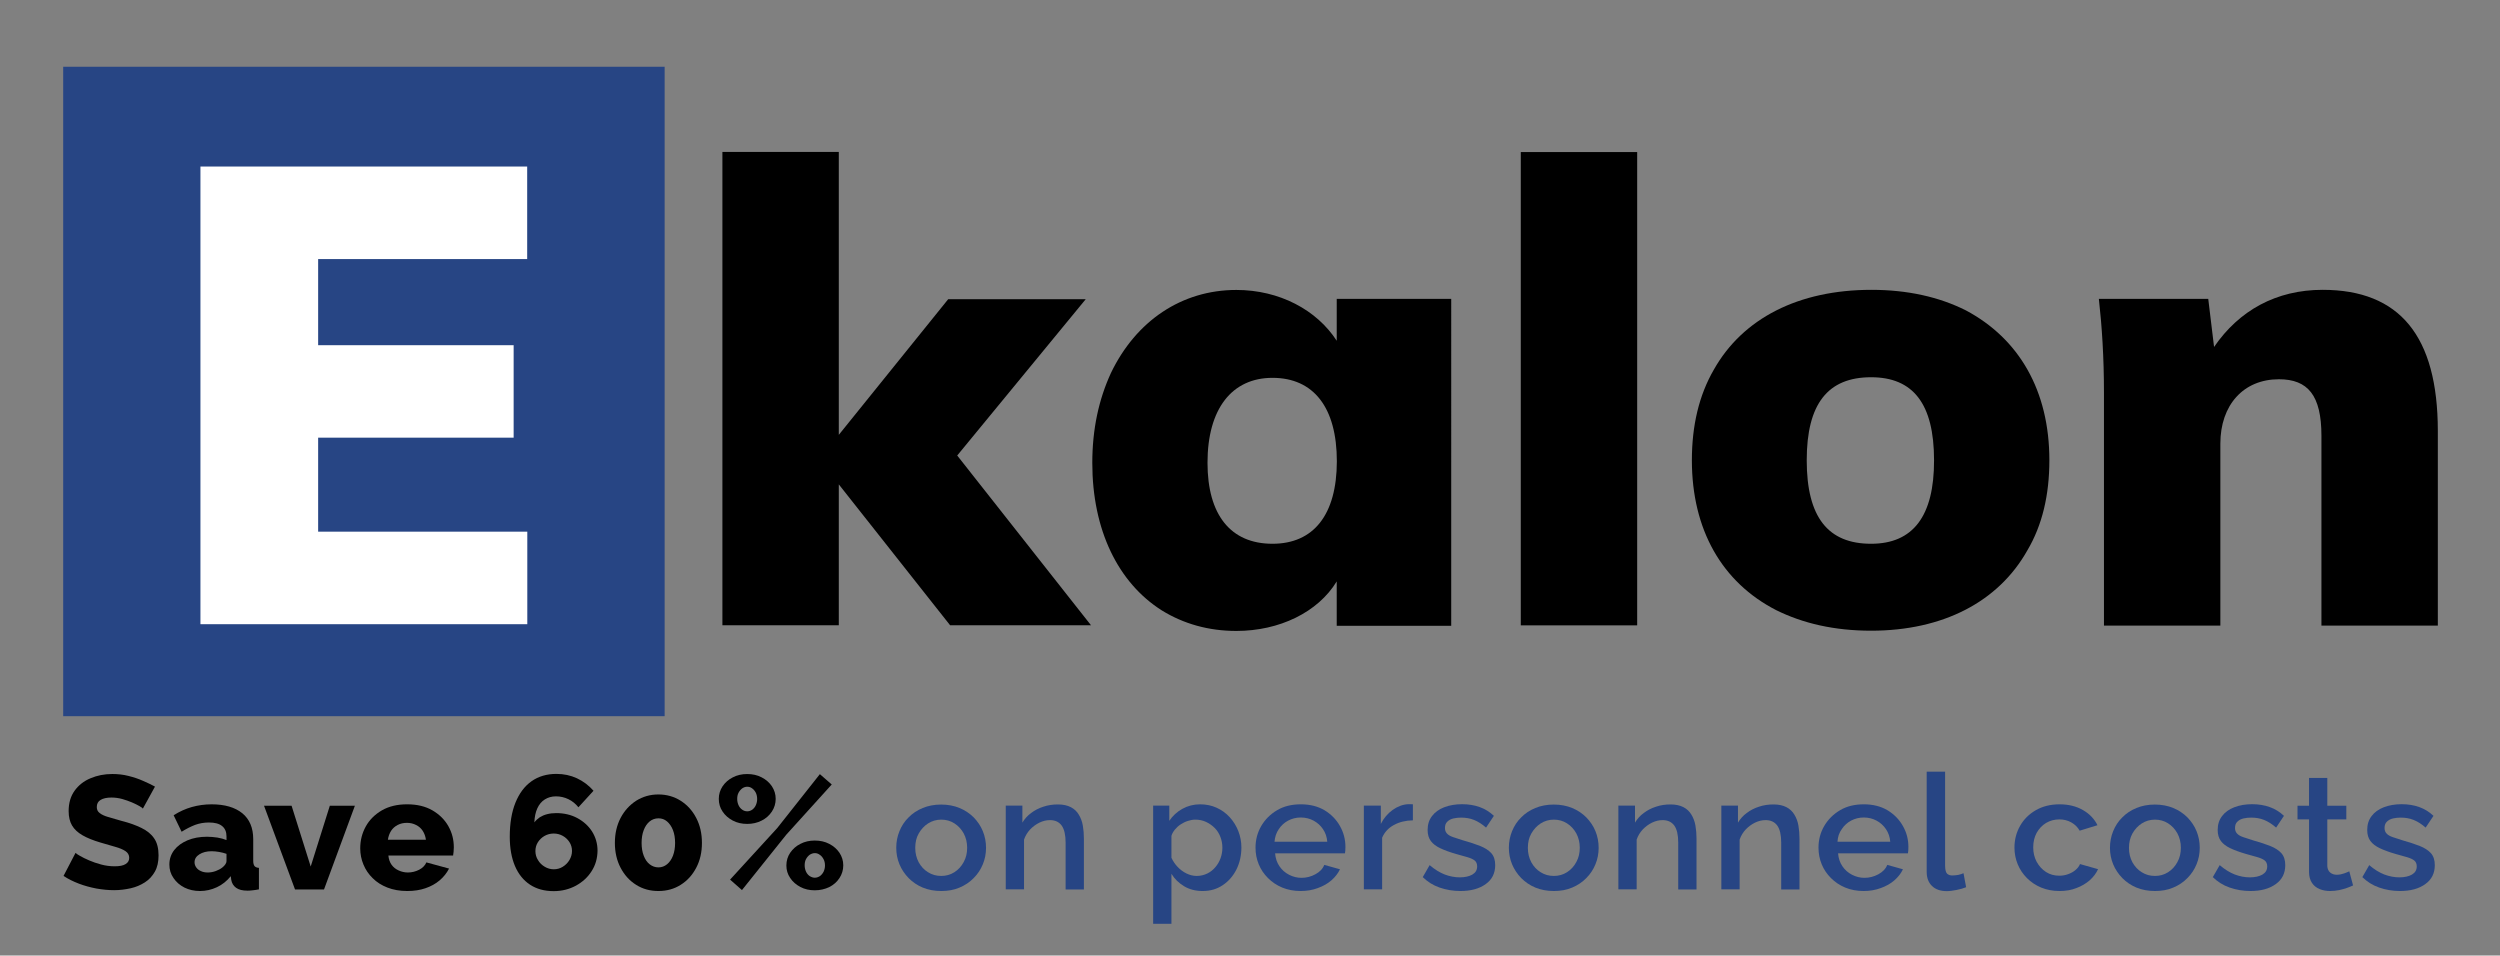 <svg xmlns="http://www.w3.org/2000/svg" xmlns:xlink="http://www.w3.org/1999/xlink" x="0px" y="0px" viewBox="0 0 2104.9 804.5" style="enable-background:new 0 0 2104.9 804.5;" xml:space="preserve"><rect x="0" y="0" width="2104.9" height="804.5" fill="#808080" stroke="none"/><style type="text/css">	.st0{fill:#FFFFFF;}	.st1{fill:#274584;}</style><g id="Capa_1">	<g>		<g>			<g>				<g>					<rect x="53.2" y="56.2" class="st1" width="506.4" height="546.8"></rect>					<g>						<g transform="translate(843.864, 1944.625)">							<g>								<path class="st0" d="M-675-1419.1h275.1v-77.9h-176.1v-79.1h164.6v-77.9h-164.6v-72.5H-400v-77.9h-275.1v385.3H-675z"></path>							</g>						</g>					</g>				</g>				<g>					<g>						<g transform="translate(1119.437, 1944.625)">							<g>								<path d="M-200.8-1418.1l-112.7-143l108.2-131.6h-115.8l-92.1,114.2v-238.2h-98v398.5h98v-118.6l93.7,118.6h118.6V-1418.1z"></path>							</g>						</g>					</g>					<g>						<g transform="translate(1392.272, 1944.625)">							<g>								<path d="M-170.4-1693h-96.4v35.3c-16.8-26-48.3-42.8-84.5-42.8c-46,0-84.5,26-105.6,69.9c-10.2,22.2-15.7,47.1-15.7,75.8          c0,56.3,21.6,100.7,58.5,124.1c18.5,11.4,39.5,17.3,62.8,17.3c36.2,0,68.7-15.7,84.5-41.7v37.4h96.4V-1693z M-320.9-1486.8          c-35.3,0-54.7-24.4-54.7-68.2c0-45.5,20.6-71.5,54.7-71.5c34.6,0,54.2,24.9,54.2,70.3          C-266.8-1511.1-286.3-1486.8-320.9-1486.8z"></path>							</g>						</g>					</g>					<g>						<g transform="translate(1685.639, 1944.625)">							<g>								<path d="M-405.2-1418.1h98v-398.5h-98V-1418.1z"></path>							</g>						</g>					</g>					<g>						<g transform="translate(1817.494, 1944.625)">							<g>								<path d="M-242.1-1413.6c60.6,0,107.3-24.4,131.6-67.7c12.5-21.1,18.5-46.6,18.5-75.8c0-58.5-25.4-102.3-70.3-126.2          c-22.7-11.4-49.3-17.3-79.6-17.3c-61.1,0-108.2,23.9-132.6,67.2c-12.5,21.6-18.5,47.1-18.5,76.3c0,58.5,25.4,102.8,71,126.2          C-299.4-1419.7-272.9-1413.6-242.1-1413.6z M-242.1-1486.8c-36.2,0-54.2-22.2-54.2-70.3c0-47.6,17.8-69.9,54.2-69.9          c35.3,0,53,22.2,53,69.9C-189-1510-206.8-1486.8-242.1-1486.8z"></path>							</g>						</g>					</g>					<g>						<g transform="translate(2099.455, 1944.625)">							<g>								<path d="M-143.9-1700.6c-39,0-70.3,17.3-91.4,48.1l-4.9-40.5h-92.1c2.6,23.2,4.3,49.3,4.3,79.1v196h98v-153.2          c0-32.5,19.4-54.2,49.3-54.2c24.4,0,35.8,13.5,35.8,47.6v159.8h98V-1582C-47-1661.7-79-1700.6-143.9-1700.6z"></path>							</g>						</g>					</g>				</g>			</g>		</g>		<g>			<g>				<path d="M120.3,680.8c-0.3-0.5-1.3-1.2-2.9-2.1c-1.7-1-3.8-2-6.3-3.1c-2.5-1.1-5.3-2-8.3-2.9c-3-0.8-6-1.2-9-1.2      c-3.9,0-7,0.7-9.1,2c-2.2,1.3-3.2,3.3-3.2,6c0,2.2,0.8,3.9,2.5,5.1c1.6,1.3,4,2.4,7.1,3.3s6.9,2,11.4,3.3      c6.4,1.6,11.9,3.6,16.6,5.9c4.7,2.3,8.3,5.2,10.7,8.8c2.5,3.6,3.7,8.4,3.7,14.3c0,5.4-1,10-3.1,13.7c-2.1,3.7-4.8,6.7-8.4,9      s-7.5,4-12,5c-4.5,1-9.1,1.6-13.9,1.6c-4.9,0-9.9-0.5-15-1.4c-5.1-1-10-2.3-14.7-4.1c-4.7-1.8-9-3.9-12.9-6.5l10.1-19.4      c0.4,0.5,1.6,1.3,3.7,2.5c2.1,1.2,4.6,2.5,7.7,3.8c3,1.3,6.4,2.5,10.2,3.5c3.7,1,7.5,1.5,11.4,1.5c4.1,0,7.2-0.6,9.2-1.9      c2-1.2,3-3,3-5.2c0-2.4-1.1-4.3-3.2-5.7c-2.1-1.4-5-2.6-8.6-3.6c-3.6-1.1-7.7-2.3-12.4-3.6c-6.1-1.8-11.1-3.8-15.1-6.1      c-4-2.3-6.9-5-8.8-8.2c-1.9-3.2-2.9-7.3-2.9-12.2c0-6.8,1.7-12.5,5-17.1c3.3-4.6,7.8-8.2,13.4-10.5c5.6-2.4,11.7-3.6,18.4-3.6      c4.7,0,9.2,0.5,13.5,1.6c4.4,1.1,8.4,2.4,12.2,4.1c3.8,1.6,7.2,3.3,10.2,4.9L120.3,680.8z"></path>				<path d="M142.6,727.9c0-4.6,1.4-8.7,4.1-12.2c2.7-3.5,6.5-6.2,11.2-8.2c4.8-2,10.2-3,16.4-3c3,0,5.9,0.3,8.8,0.7      c2.9,0.5,5.4,1.2,7.6,2.1v-3.1c0-3.8-1.2-6.7-3.7-8.7c-2.4-2-6.1-3-11.1-3c-4.1,0-8,0.7-11.6,2c-3.6,1.4-7.4,3.3-11.4,5.8      l-6.7-13.9c4.9-3.1,9.9-5.4,15.2-6.9c5.3-1.5,10.9-2.3,16.8-2.3c11,0,19.6,2.5,25.8,7.5c6.1,5,9.2,12.3,9.2,21.8v18.2      c0,2.1,0.4,3.6,1.1,4.5c0.7,0.8,1.9,1.4,3.7,1.5v18.1c-1.9,0.4-3.6,0.6-5.3,0.8c-1.6,0.2-3.1,0.3-4.3,0.3      c-4.2,0-7.4-0.8-9.6-2.4c-2.2-1.6-3.6-3.8-4.1-6.7l-0.4-3.1c-3.3,4.1-7.2,7.2-11.7,9.3c-4.5,2.1-9.3,3.2-14.2,3.2      c-4.9,0-9.2-1-13.1-2.9c-3.9-2-6.9-4.6-9.2-8C143.7,735.9,142.6,732.1,142.6,727.9z M187.2,730.4c1-0.8,1.9-1.7,2.5-2.6      c0.7-1,1-1.9,1-2.7v-6.2c-1.9-0.7-4-1.2-6.2-1.6c-2.3-0.4-4.4-0.6-6.4-0.6c-4.1,0-7.5,0.9-10.2,2.6c-2.7,1.7-4.1,3.9-4.1,6.7      c0,1.6,0.5,3,1.4,4.3c0.9,1.3,2.2,2.4,3.9,3.1c1.6,0.8,3.6,1.2,5.8,1.2c2.2,0,4.5-0.4,6.7-1.2S185.7,731.6,187.2,730.4z"></path>				<path d="M248.4,748.9l-26.1-70.5h23.2l16.1,51.2l16.1-51.2h21.1l-26,70.5H248.4z"></path>				<path d="M342.9,750.2c-6.3,0-11.8-1-16.7-2.9c-4.9-1.9-9-4.5-12.4-7.9c-3.4-3.3-6-7.1-7.8-11.5c-1.8-4.3-2.7-8.9-2.7-13.6      c0-6.8,1.6-12.9,4.7-18.5c3.1-5.6,7.7-10.1,13.5-13.5c5.9-3.4,13-5.1,21.3-5.1c8.3,0,15.4,1.7,21.3,5.1      c5.8,3.4,10.3,7.8,13.4,13.3c3.1,5.5,4.6,11.4,4.6,17.9c0,1.2-0.1,2.5-0.2,3.7s-0.3,2.3-0.4,3.1h-54.5c0.3,3.1,1.2,5.7,2.7,7.8      c1.5,2.1,3.5,3.7,6,4.8c2.4,1.1,5,1.7,7.7,1.7c3.4,0,6.5-0.8,9.5-2.3c2.9-1.5,5-3.6,6.1-6.2l19.1,5.2c-1.9,3.7-4.5,7-7.9,9.9      c-3.4,2.9-7.4,5.1-12.1,6.7C353.7,749.4,348.6,750.2,342.9,750.2z M326.6,707h32c-0.4-2.9-1.3-5.3-2.7-7.5      c-1.4-2.1-3.3-3.8-5.6-4.9c-2.3-1.2-4.9-1.8-7.7-1.8c-2.9,0-5.5,0.6-7.8,1.8c-2.3,1.2-4.1,2.8-5.5,4.9      C327.9,701.7,327,704.2,326.6,707z"></path>				<path d="M498.1,733.5c-3.2,5.1-7.6,9.1-13.2,12.2c-5.6,3-11.8,4.6-18.7,4.6c-7.8,0-14.4-1.8-19.9-5.4      c-5.5-3.6-9.8-8.9-12.7-15.7c-2.9-6.8-4.4-15.1-4.4-24.7c0-11.2,1.6-20.8,4.8-28.7c3.2-7.9,7.7-13.9,13.5-18      c5.8-4.1,12.8-6.2,21-6.2c6.2,0,11.9,1.2,17.3,3.7c5.3,2.5,10,6,13.9,10.5L487,679.7c-2.3-2.9-5.1-5.2-8.4-6.8      c-3.3-1.6-6.8-2.4-10.5-2.4c-3.6,0-6.7,0.9-9.4,2.6c-2.7,1.7-4.8,4.2-6.3,7.5c-1.5,3.3-2.3,7.2-2.5,11.8      c1.3-1.7,2.9-3.1,4.6-4.3c1.8-1.1,3.8-2,6.2-2.6c2.3-0.6,4.9-0.9,7.6-0.9c6.6,0,12.6,1.4,17.8,4.2c5.2,2.8,9.4,6.6,12.4,11.3      c3,4.8,4.6,10.2,4.6,16.2C503,722.7,501.4,728.4,498.1,733.5z M473.8,729.8c2.3-1.4,4.2-3.3,5.6-5.6c1.4-2.4,2.2-4.9,2.2-7.7      c0-2.7-0.7-5.2-2.1-7.4c-1.4-2.2-3.3-4-5.6-5.3c-2.3-1.3-4.9-2-7.7-2s-5.4,0.7-7.7,2c-2.3,1.3-4.2,3.1-5.6,5.3      c-1.4,2.2-2.1,4.7-2.1,7.5c0,2.7,0.7,5.3,2.2,7.6c1.4,2.4,3.3,4.2,5.7,5.6c2.3,1.4,4.9,2.1,7.6,2.1      C469,731.9,471.6,731.2,473.8,729.8z"></path>				<path d="M591,709.7c0,7.9-1.6,14.8-4.8,20.9c-3.2,6.1-7.5,10.9-13.1,14.4c-5.5,3.5-11.8,5.2-18.8,5.2c-6.9,0-13.2-1.7-18.7-5.2      c-5.6-3.5-9.9-8.3-13.1-14.4c-3.2-6.1-4.8-13.1-4.8-20.9c0-7.9,1.6-14.8,4.8-21c3.2-6.1,7.6-10.9,13.1-14.5      c5.6-3.5,11.8-5.3,18.7-5.3c7,0,13.3,1.8,18.8,5.3c5.5,3.5,9.9,8.3,13.1,14.5C589.4,694.8,591,701.8,591,709.7z M568.4,709.7      c0-4.1-0.6-7.7-1.8-10.8c-1.2-3.1-2.9-5.5-5-7.3c-2.1-1.8-4.5-2.6-7.2-2.6c-2.8,0-5.3,0.9-7.4,2.6c-2.2,1.8-3.8,4.2-5,7.3      c-1.2,3.1-1.8,6.7-1.8,10.8c0,4.1,0.6,7.7,1.8,10.8c1.2,3.1,2.8,5.5,5,7.2c2.2,1.7,4.6,2.6,7.4,2.6c2.7,0,5.1-0.9,7.2-2.6      c2.1-1.7,3.8-4.1,5-7.2C567.8,717.4,568.4,713.8,568.4,709.7z"></path>				<path d="M629.1,693.7c-4.5,0-8.5-0.9-12.1-2.8c-3.6-1.9-6.5-4.4-8.6-7.6c-2.2-3.2-3.2-6.8-3.2-10.7c0-3.9,1.1-7.4,3.2-10.6      c2.2-3.2,5-5.7,8.6-7.5c3.6-1.9,7.7-2.8,12.1-2.8c4.5,0,8.6,0.9,12.2,2.8c3.7,1.9,6.5,4.4,8.6,7.5c2.1,3.2,3.2,6.7,3.2,10.6      c0,3.9-1.1,7.5-3.2,10.7c-2.1,3.2-5,5.8-8.6,7.6C637.6,692.8,633.5,693.7,629.1,693.7z M614.7,740.6l39.7-43.4l35.9-45.4l10,8.7      L662,702.8l-37.3,46.6L614.7,740.6z M629.1,683.1c1.6,0,3-0.5,4.3-1.4c1.3-1,2.3-2.2,3-3.8c0.7-1.6,1.1-3.3,1.1-5.1      c0-2-0.4-3.8-1.1-5.3c-0.8-1.5-1.8-2.8-3.1-3.7c-1.3-1-2.7-1.4-4.2-1.4c-1.5,0-2.9,0.5-4.2,1.4c-1.3,1-2.3,2.2-3.1,3.7      c-0.8,1.5-1.1,3.3-1.1,5.2c0,1.9,0.4,3.6,1.1,5.2c0.7,1.6,1.8,2.9,3.1,3.8C626.1,682.6,627.6,683.1,629.1,683.1z M686,749.6      c-4.5,0-8.5-0.9-12.1-2.8c-3.6-1.9-6.5-4.4-8.6-7.6c-2.2-3.2-3.2-6.7-3.2-10.5c0-4,1.1-7.6,3.2-10.7c2.2-3.2,5-5.7,8.6-7.5      c3.6-1.9,7.7-2.8,12.1-2.8c4.5,0,8.6,0.9,12.2,2.8c3.7,1.9,6.5,4.4,8.6,7.5c2.1,3.2,3.2,6.7,3.2,10.6c0,3.9-1.1,7.5-3.2,10.7      c-2.1,3.2-5,5.8-8.6,7.6C694.6,748.6,690.5,749.6,686,749.6z M686,739c1.6,0,3-0.5,4.4-1.4c1.3-1,2.3-2.2,3.1-3.8      c0.7-1.6,1.1-3.3,1.1-5.1c0-2-0.4-3.8-1.2-5.3c-0.8-1.5-1.8-2.8-3.2-3.7c-1.3-1-2.7-1.4-4.1-1.4c-1.6,0-3,0.5-4.4,1.4      c-1.3,1-2.3,2.2-3.1,3.7c-0.8,1.5-1.1,3.3-1.1,5.2s0.4,3.6,1.1,5.2c0.7,1.6,1.8,2.9,3.1,3.8C683.1,738.5,684.6,739,686,739z"></path>				<path class="st1" d="M792.5,750.2c-5.8,0-11-1-15.6-2.9c-4.6-1.9-8.5-4.6-11.9-8c-3.3-3.4-5.9-7.3-7.7-11.6      c-1.8-4.4-2.7-9-2.7-13.9c0-4.9,0.9-9.6,2.7-14c1.8-4.4,4.3-8.3,7.7-11.6c3.3-3.4,7.3-6,11.9-7.9c4.6-1.9,9.8-2.9,15.5-2.9      c5.7,0,10.9,1,15.5,2.9c4.6,1.9,8.6,4.6,11.9,7.9c3.3,3.4,5.9,7.2,7.7,11.6c1.8,4.4,2.7,9.1,2.7,14c0,4.9-0.9,9.6-2.7,13.9      c-1.8,4.4-4.3,8.2-7.7,11.6c-3.3,3.4-7.3,6.1-11.9,8C803.3,749.3,798.2,750.2,792.5,750.2z M770.6,713.9c0,4.5,1,8.5,2.9,12.1      c2,3.6,4.6,6.4,7.9,8.4c3.3,2.1,7,3.1,11.1,3.1c4,0,7.7-1,11-3.1c3.3-2.1,6-5,7.9-8.6c2-3.6,2.9-7.6,2.9-12      c0-4.5-1-8.5-2.9-12.1c-2-3.6-4.6-6.4-7.9-8.5c-3.3-2.1-7-3.1-11-3.1c-4.1,0-7.8,1.1-11.1,3.2c-3.3,2.1-5.9,5-7.9,8.5      C771.5,705.3,770.6,709.3,770.6,713.9z"></path>				<path class="st1" d="M912.6,748.9h-15.4v-39.4c0-6.5-1.1-11.3-3.3-14.4c-2.2-3-5.5-4.6-9.8-4.6c-3,0-6,0.7-8.9,2.1      c-2.9,1.4-5.6,3.4-7.9,5.8c-2.3,2.5-4,5.3-5.1,8.5v41.9h-15.4v-70.5h14v14.3c1.9-3.1,4.3-5.9,7.4-8.1c3-2.3,6.5-4.1,10.3-5.3      c3.8-1.3,7.9-1.9,12.2-1.9c4.4,0,8,0.8,10.9,2.3c2.9,1.5,5.1,3.6,6.7,6.3c1.6,2.6,2.8,5.7,3.4,9.2c0.6,3.5,0.9,7.1,0.9,11V748.9      z"></path>				<path class="st1" d="M1012.6,750.2c-5.9,0-11.1-1.3-15.6-4c-4.5-2.7-8.1-6.2-10.7-10.5v42.1h-15.4v-99.5h13.6v12.8      c2.8-4.2,6.5-7.6,11-10.1c4.5-2.5,9.5-3.8,15-3.8c5.1,0,9.7,1,13.9,2.9c4.2,1.9,7.9,4.6,11,8c3.1,3.4,5.5,7.3,7.2,11.6      c1.7,4.4,2.6,9,2.6,13.8c0,6.7-1.4,12.9-4.1,18.4c-2.8,5.6-6.6,10-11.5,13.3C1024.6,748.6,1019,750.2,1012.6,750.2z       M1007.5,737.5c3.3,0,6.2-0.7,8.9-2c2.7-1.3,5-3.1,6.9-5.4c1.9-2.2,3.4-4.8,4.4-7.6c1-2.9,1.5-5.8,1.5-8.8      c0-3.2-0.6-6.3-1.7-9.1c-1.1-2.9-2.7-5.4-4.8-7.5c-2.1-2.1-4.5-3.8-7.3-5.1c-2.8-1.3-5.8-1.9-9.1-1.9c-2,0-4,0.4-6.2,1.1      c-2.2,0.7-4.2,1.7-6,2.9c-1.9,1.2-3.5,2.7-4.9,4.4c-1.4,1.7-2.4,3.5-2.9,5.3v18.4c1.3,2.8,3,5.4,5.2,7.7      c2.2,2.3,4.6,4.1,7.4,5.5C1001.8,736.8,1004.6,737.5,1007.5,737.5z"></path>				<path class="st1" d="M1095.1,750.2c-5.7,0-10.9-1-15.5-2.9c-4.6-1.9-8.6-4.6-12-8c-3.4-3.4-6-7.2-7.8-11.6      c-1.8-4.4-2.7-9-2.7-14c0-6.6,1.6-12.7,4.8-18.2c3.2-5.5,7.6-9.9,13.3-13.3c5.7-3.4,12.4-5,20.1-5c7.7,0,14.3,1.7,19.9,5      c5.6,3.4,9.9,7.8,13,13.3c3.1,5.5,4.6,11.3,4.6,17.6c0,1.1,0,2.1-0.1,3c-0.1,0.9-0.2,1.7-0.3,2.4h-58.8      c0.3,4.1,1.5,7.7,3.6,10.8c2.1,3.1,4.8,5.5,8.1,7.2c3.3,1.7,6.8,2.6,10.5,2.6c4.1,0,8-1,11.7-3c3.7-2,6.2-4.6,7.5-7.9l13.2,3.7      c-1.6,3.4-4,6.5-7.2,9.3c-3.2,2.8-7,4.9-11.4,6.5C1105.1,749.4,1100.3,750.2,1095.1,750.2z M1073.1,708.7h44.4      c-0.3-4-1.5-7.5-3.6-10.6c-2.1-3.1-4.8-5.5-8-7.2s-6.8-2.6-10.7-2.6c-3.8,0-7.4,0.9-10.6,2.6s-5.9,4.1-7.9,7.2      C1074.6,701.1,1073.4,704.7,1073.1,708.7z"></path>				<path class="st1" d="M1189.5,690.7c-6,0.1-11.3,1.4-15.9,3.9c-4.6,2.5-7.9,6.1-9.9,10.7v43.5h-15.4v-70.5h14.3v15.4      c2.5-4.9,5.8-8.8,10-11.8c4.1-2.9,8.5-4.6,13.1-4.8c0.9,0,1.7,0,2.3,0c0.6,0,1.1,0,1.6,0.1V690.7z"></path>				<path class="st1" d="M1229.6,750.2c-6.2,0-12-1-17.5-2.9c-5.5-1.9-10.2-4.9-14.2-8.8l5.8-10.1c4.2,3.6,8.4,6.2,12.7,7.9      c4.3,1.6,8.5,2.4,12.7,2.4c4.3,0,7.8-0.8,10.5-2.3c2.7-1.6,4.1-3.8,4.1-6.9c0-2.2-0.7-3.9-2.1-5c-1.4-1.1-3.4-2-6.1-2.8      s-5.9-1.7-9.6-2.7c-5.2-1.5-9.6-3.1-13.2-4.8c-3.6-1.7-6.2-3.7-8-6.1c-1.8-2.4-2.7-5.5-2.7-9.3c0-4.6,1.2-8.5,3.7-11.7      c2.4-3.2,5.8-5.7,10.2-7.4c4.4-1.7,9.4-2.6,15.1-2.6c5.3,0,10.3,0.8,14.8,2.4c4.5,1.6,8.5,4.1,12,7.4l-6.6,9.9      c-3.3-2.9-6.6-5-10-6.4c-3.4-1.4-7.1-2-11-2c-2.2,0-4.4,0.2-6.5,0.7c-2.1,0.5-3.8,1.4-5.1,2.7c-1.4,1.3-2,3.1-2,5.4      c0,1.9,0.6,3.4,1.7,4.6c1.1,1.2,2.8,2.2,5.1,3c2.2,0.8,5,1.7,8.3,2.7c5.7,1.6,10.6,3.2,14.6,4.8c4,1.6,7.1,3.6,9.3,6      c2.2,2.5,3.3,5.8,3.3,10.1c0,6.8-2.6,12.1-7.9,15.9C1245.5,748.3,1238.4,750.2,1229.6,750.2z"></path>				<path class="st1" d="M1308.3,750.2c-5.8,0-11-1-15.6-2.9c-4.6-1.9-8.5-4.6-11.9-8c-3.3-3.4-5.9-7.3-7.7-11.6      c-1.8-4.4-2.7-9-2.7-13.9c0-4.9,0.9-9.6,2.7-14c1.8-4.4,4.3-8.3,7.7-11.6c3.3-3.4,7.3-6,11.9-7.9c4.6-1.9,9.8-2.9,15.5-2.9      c5.7,0,10.9,1,15.5,2.9c4.6,1.9,8.6,4.6,11.9,7.9c3.3,3.4,5.9,7.2,7.7,11.6c1.8,4.4,2.7,9.1,2.7,14c0,4.9-0.9,9.6-2.7,13.9      c-1.8,4.4-4.3,8.2-7.7,11.6c-3.3,3.4-7.3,6.1-11.9,8C1319.1,749.3,1314,750.2,1308.3,750.2z M1286.4,713.9c0,4.5,1,8.5,2.9,12.1      c2,3.6,4.6,6.4,7.9,8.4c3.3,2.1,7,3.1,11.1,3.1c4,0,7.7-1,11-3.1c3.3-2.1,6-5,7.9-8.6c2-3.6,2.9-7.6,2.9-12      c0-4.5-1-8.5-2.9-12.1c-2-3.6-4.6-6.4-7.9-8.5c-3.3-2.1-7-3.1-11-3.1c-4.1,0-7.8,1.1-11.1,3.2c-3.3,2.1-5.9,5-7.9,8.5      C1287.3,705.3,1286.4,709.3,1286.4,713.9z"></path>				<path class="st1" d="M1428.4,748.9H1413v-39.4c0-6.5-1.1-11.3-3.3-14.4c-2.2-3-5.5-4.6-9.8-4.6c-3,0-6,0.7-8.9,2.1      c-2.9,1.4-5.6,3.4-7.9,5.8c-2.3,2.5-4,5.3-5.1,8.5v41.9h-15.4v-70.5h14v14.3c1.9-3.1,4.3-5.9,7.4-8.1c3-2.3,6.5-4.1,10.3-5.3      c3.8-1.3,7.9-1.9,12.2-1.9c4.4,0,8,0.8,10.9,2.3c2.9,1.5,5.1,3.6,6.7,6.3c1.6,2.6,2.8,5.7,3.4,9.2c0.6,3.5,0.9,7.1,0.9,11V748.9      z"></path>				<path class="st1" d="M1515.1,748.9h-15.4v-39.4c0-6.5-1.1-11.3-3.3-14.4c-2.2-3-5.5-4.6-9.8-4.6c-3,0-6,0.7-8.9,2.1      c-2.9,1.4-5.6,3.4-7.9,5.8c-2.3,2.5-4,5.3-5.1,8.5v41.9h-15.4v-70.5h14v14.3c1.9-3.1,4.3-5.9,7.4-8.1c3-2.3,6.5-4.1,10.3-5.3      c3.8-1.3,7.9-1.9,12.2-1.9c4.4,0,8,0.8,10.9,2.3c2.9,1.5,5.1,3.6,6.7,6.3c1.6,2.6,2.8,5.7,3.4,9.2c0.6,3.5,0.9,7.1,0.9,11V748.9      z"></path>				<path class="st1" d="M1569.1,750.2c-5.7,0-10.9-1-15.5-2.9c-4.6-1.9-8.6-4.6-12-8c-3.4-3.4-6-7.2-7.8-11.6      c-1.8-4.4-2.7-9-2.7-14c0-6.6,1.6-12.7,4.8-18.2c3.2-5.5,7.6-9.9,13.3-13.3c5.7-3.4,12.4-5,20.1-5c7.7,0,14.3,1.7,19.9,5      c5.6,3.4,9.9,7.8,13,13.3c3.1,5.5,4.6,11.3,4.6,17.6c0,1.1,0,2.1-0.1,3c-0.1,0.9-0.2,1.7-0.3,2.4h-58.8      c0.3,4.1,1.5,7.7,3.6,10.8c2.1,3.1,4.8,5.5,8.1,7.2c3.3,1.7,6.8,2.6,10.5,2.6c4.1,0,8-1,11.7-3c3.7-2,6.2-4.6,7.5-7.9l13.2,3.7      c-1.6,3.4-4,6.5-7.2,9.3c-3.2,2.8-7,4.9-11.4,6.5C1579,749.4,1574.3,750.2,1569.1,750.2z M1547.1,708.7h44.4      c-0.3-4-1.5-7.5-3.6-10.6c-2.1-3.1-4.8-5.5-8-7.2s-6.8-2.6-10.7-2.6c-3.8,0-7.4,0.9-10.6,2.6s-5.9,4.1-7.9,7.2      C1548.5,701.1,1547.3,704.7,1547.1,708.7z"></path>				<path class="st1" d="M1622.3,649.7h15.4v78.9c0,3.6,0.6,6,1.7,7c1.1,1,2.5,1.5,4.2,1.5c1.9,0,3.6-0.2,5.3-0.5      c1.6-0.4,3.1-0.8,4.3-1.4l2.2,11.8c-2.2,0.9-4.9,1.7-8,2.3c-3.1,0.6-5.9,1-8.3,1c-5.2,0-9.4-1.4-12.4-4.3      c-3-2.9-4.5-6.8-4.5-11.9V649.7z"></path>				<path class="st1" d="M1734.1,750.2c-5.7,0-10.9-1-15.5-2.9c-4.6-1.9-8.6-4.6-12-8c-3.4-3.4-6-7.3-7.8-11.7      c-1.8-4.4-2.7-9.1-2.7-14c0-6.6,1.6-12.7,4.7-18.2c3.1-5.5,7.5-9.9,13.2-13.2c5.7-3.3,12.4-5,20.1-5c7.5,0,14,1.6,19.6,4.8      c5.6,3.2,9.7,7.5,12.3,12.8l-15,4.6c-1.7-3-4-5.3-7.1-7c-3-1.7-6.4-2.5-10-2.5c-4.1,0-7.8,1-11.2,3c-3.3,2-5.9,4.8-7.9,8.3      c-1.9,3.5-2.9,7.6-2.9,12.3c0,4.5,1,8.5,2.9,12.1c2,3.6,4.6,6.5,7.9,8.6c3.3,2.1,7,3.1,11.2,3.1c2.5,0,5-0.4,7.4-1.3      c2.4-0.9,4.5-2,6.2-3.5c1.8-1.5,3-3.1,3.8-5l15.2,4.3c-1.6,3.5-4,6.7-7.1,9.4c-3.1,2.7-6.8,4.9-11.1,6.5      C1744.1,749.4,1739.3,750.2,1734.1,750.2z"></path>				<path class="st1" d="M1814.4,750.2c-5.8,0-11-1-15.6-2.9c-4.6-1.9-8.5-4.6-11.9-8c-3.3-3.4-5.9-7.3-7.7-11.6      c-1.8-4.4-2.7-9-2.7-13.9c0-4.9,0.9-9.6,2.7-14c1.8-4.4,4.3-8.3,7.7-11.6c3.3-3.4,7.3-6,11.9-7.9c4.6-1.9,9.8-2.9,15.5-2.9      c5.7,0,10.9,1,15.5,2.9c4.6,1.9,8.6,4.6,11.9,7.9c3.3,3.4,5.9,7.2,7.7,11.6c1.8,4.4,2.7,9.1,2.7,14c0,4.9-0.9,9.6-2.7,13.9      c-1.8,4.4-4.3,8.2-7.7,11.6c-3.3,3.4-7.3,6.1-11.9,8C1825.2,749.3,1820.1,750.2,1814.4,750.2z M1792.5,713.9      c0,4.5,1,8.5,2.9,12.1c2,3.6,4.6,6.4,7.9,8.4c3.3,2.1,7,3.1,11.1,3.1c4,0,7.7-1,11-3.1c3.3-2.1,6-5,7.9-8.6      c2-3.6,2.9-7.6,2.9-12c0-4.5-1-8.5-2.9-12.1c-2-3.6-4.6-6.4-7.9-8.5c-3.3-2.1-7-3.1-11-3.1c-4.1,0-7.8,1.1-11.1,3.2      c-3.3,2.1-5.9,5-7.9,8.5C1793.5,705.3,1792.5,709.3,1792.5,713.9z"></path>				<path class="st1" d="M1894.8,750.2c-6.2,0-12-1-17.5-2.9c-5.5-1.9-10.2-4.9-14.2-8.8l5.8-10.1c4.2,3.6,8.4,6.2,12.7,7.9      c4.3,1.6,8.5,2.4,12.7,2.4c4.3,0,7.8-0.8,10.5-2.3c2.7-1.6,4.1-3.8,4.1-6.9c0-2.2-0.7-3.9-2.1-5c-1.4-1.1-3.4-2-6.1-2.8      s-5.9-1.7-9.6-2.7c-5.2-1.5-9.6-3.1-13.2-4.8c-3.6-1.7-6.2-3.7-8-6.1c-1.8-2.4-2.7-5.5-2.7-9.3c0-4.6,1.2-8.5,3.7-11.7      c2.4-3.2,5.8-5.7,10.2-7.4c4.4-1.7,9.4-2.6,15.1-2.6c5.3,0,10.3,0.8,14.8,2.4c4.5,1.6,8.5,4.1,12,7.4l-6.6,9.9      c-3.3-2.9-6.6-5-10-6.4c-3.4-1.4-7.1-2-11-2c-2.2,0-4.4,0.2-6.5,0.7c-2.1,0.5-3.8,1.4-5.1,2.7c-1.4,1.3-2,3.1-2,5.4      c0,1.9,0.6,3.4,1.7,4.6c1.1,1.2,2.8,2.2,5.1,3c2.2,0.8,5,1.7,8.3,2.7c5.7,1.6,10.6,3.2,14.6,4.8c4,1.6,7.1,3.6,9.3,6      c2.2,2.5,3.3,5.8,3.3,10.1c0,6.8-2.6,12.1-7.9,15.9C1910.7,748.3,1903.6,750.2,1894.8,750.2z"></path>				<path class="st1" d="M1981.2,745.5c-1.3,0.6-2.9,1.3-4.9,2c-2,0.7-4.2,1.4-6.7,1.9c-2.5,0.5-5,0.8-7.7,0.8      c-3.2,0-6.1-0.5-8.8-1.6c-2.7-1.1-4.9-2.8-6.5-5.2c-1.6-2.4-2.5-5.5-2.5-9.3v-44.2h-9.7v-11.5h9.7V655h15.4v23.4h16v11.5h-16      v39.4c0.2,2.4,1,4.2,2.5,5.4c1.5,1.2,3.3,1.8,5.4,1.8c2.2,0,4.2-0.4,6.2-1.1c2-0.7,3.4-1.3,4.4-1.8L1981.2,745.5z"></path>				<path class="st1" d="M2020.7,750.2c-6.2,0-12-1-17.5-2.9c-5.5-1.9-10.2-4.9-14.2-8.8l5.8-10.1c4.2,3.6,8.4,6.2,12.7,7.9      c4.3,1.6,8.5,2.4,12.7,2.4c4.3,0,7.8-0.8,10.5-2.3c2.7-1.6,4.1-3.8,4.1-6.9c0-2.2-0.7-3.9-2.1-5c-1.4-1.1-3.4-2-6.1-2.8      s-5.9-1.7-9.6-2.7c-5.2-1.5-9.6-3.1-13.2-4.8c-3.6-1.7-6.2-3.7-8-6.1c-1.8-2.4-2.7-5.5-2.7-9.3c0-4.6,1.2-8.5,3.7-11.7      c2.4-3.2,5.8-5.7,10.2-7.4c4.4-1.7,9.4-2.6,15.1-2.6c5.3,0,10.3,0.8,14.8,2.4c4.5,1.6,8.5,4.1,12,7.4l-6.6,9.9      c-3.3-2.9-6.6-5-10-6.4c-3.4-1.4-7.1-2-11-2c-2.2,0-4.4,0.2-6.5,0.7c-2.1,0.5-3.8,1.4-5.1,2.7c-1.4,1.3-2,3.1-2,5.4      c0,1.9,0.6,3.4,1.7,4.6c1.1,1.2,2.8,2.2,5.1,3c2.2,0.8,5,1.7,8.3,2.7c5.7,1.6,10.6,3.2,14.6,4.8c4,1.6,7.1,3.6,9.3,6      c2.2,2.5,3.3,5.8,3.3,10.1c0,6.8-2.6,12.1-7.9,15.9C2036.6,748.3,2029.5,750.2,2020.7,750.2z"></path>			</g>		</g>	</g></g><g id="Capa_2"></g></svg>
